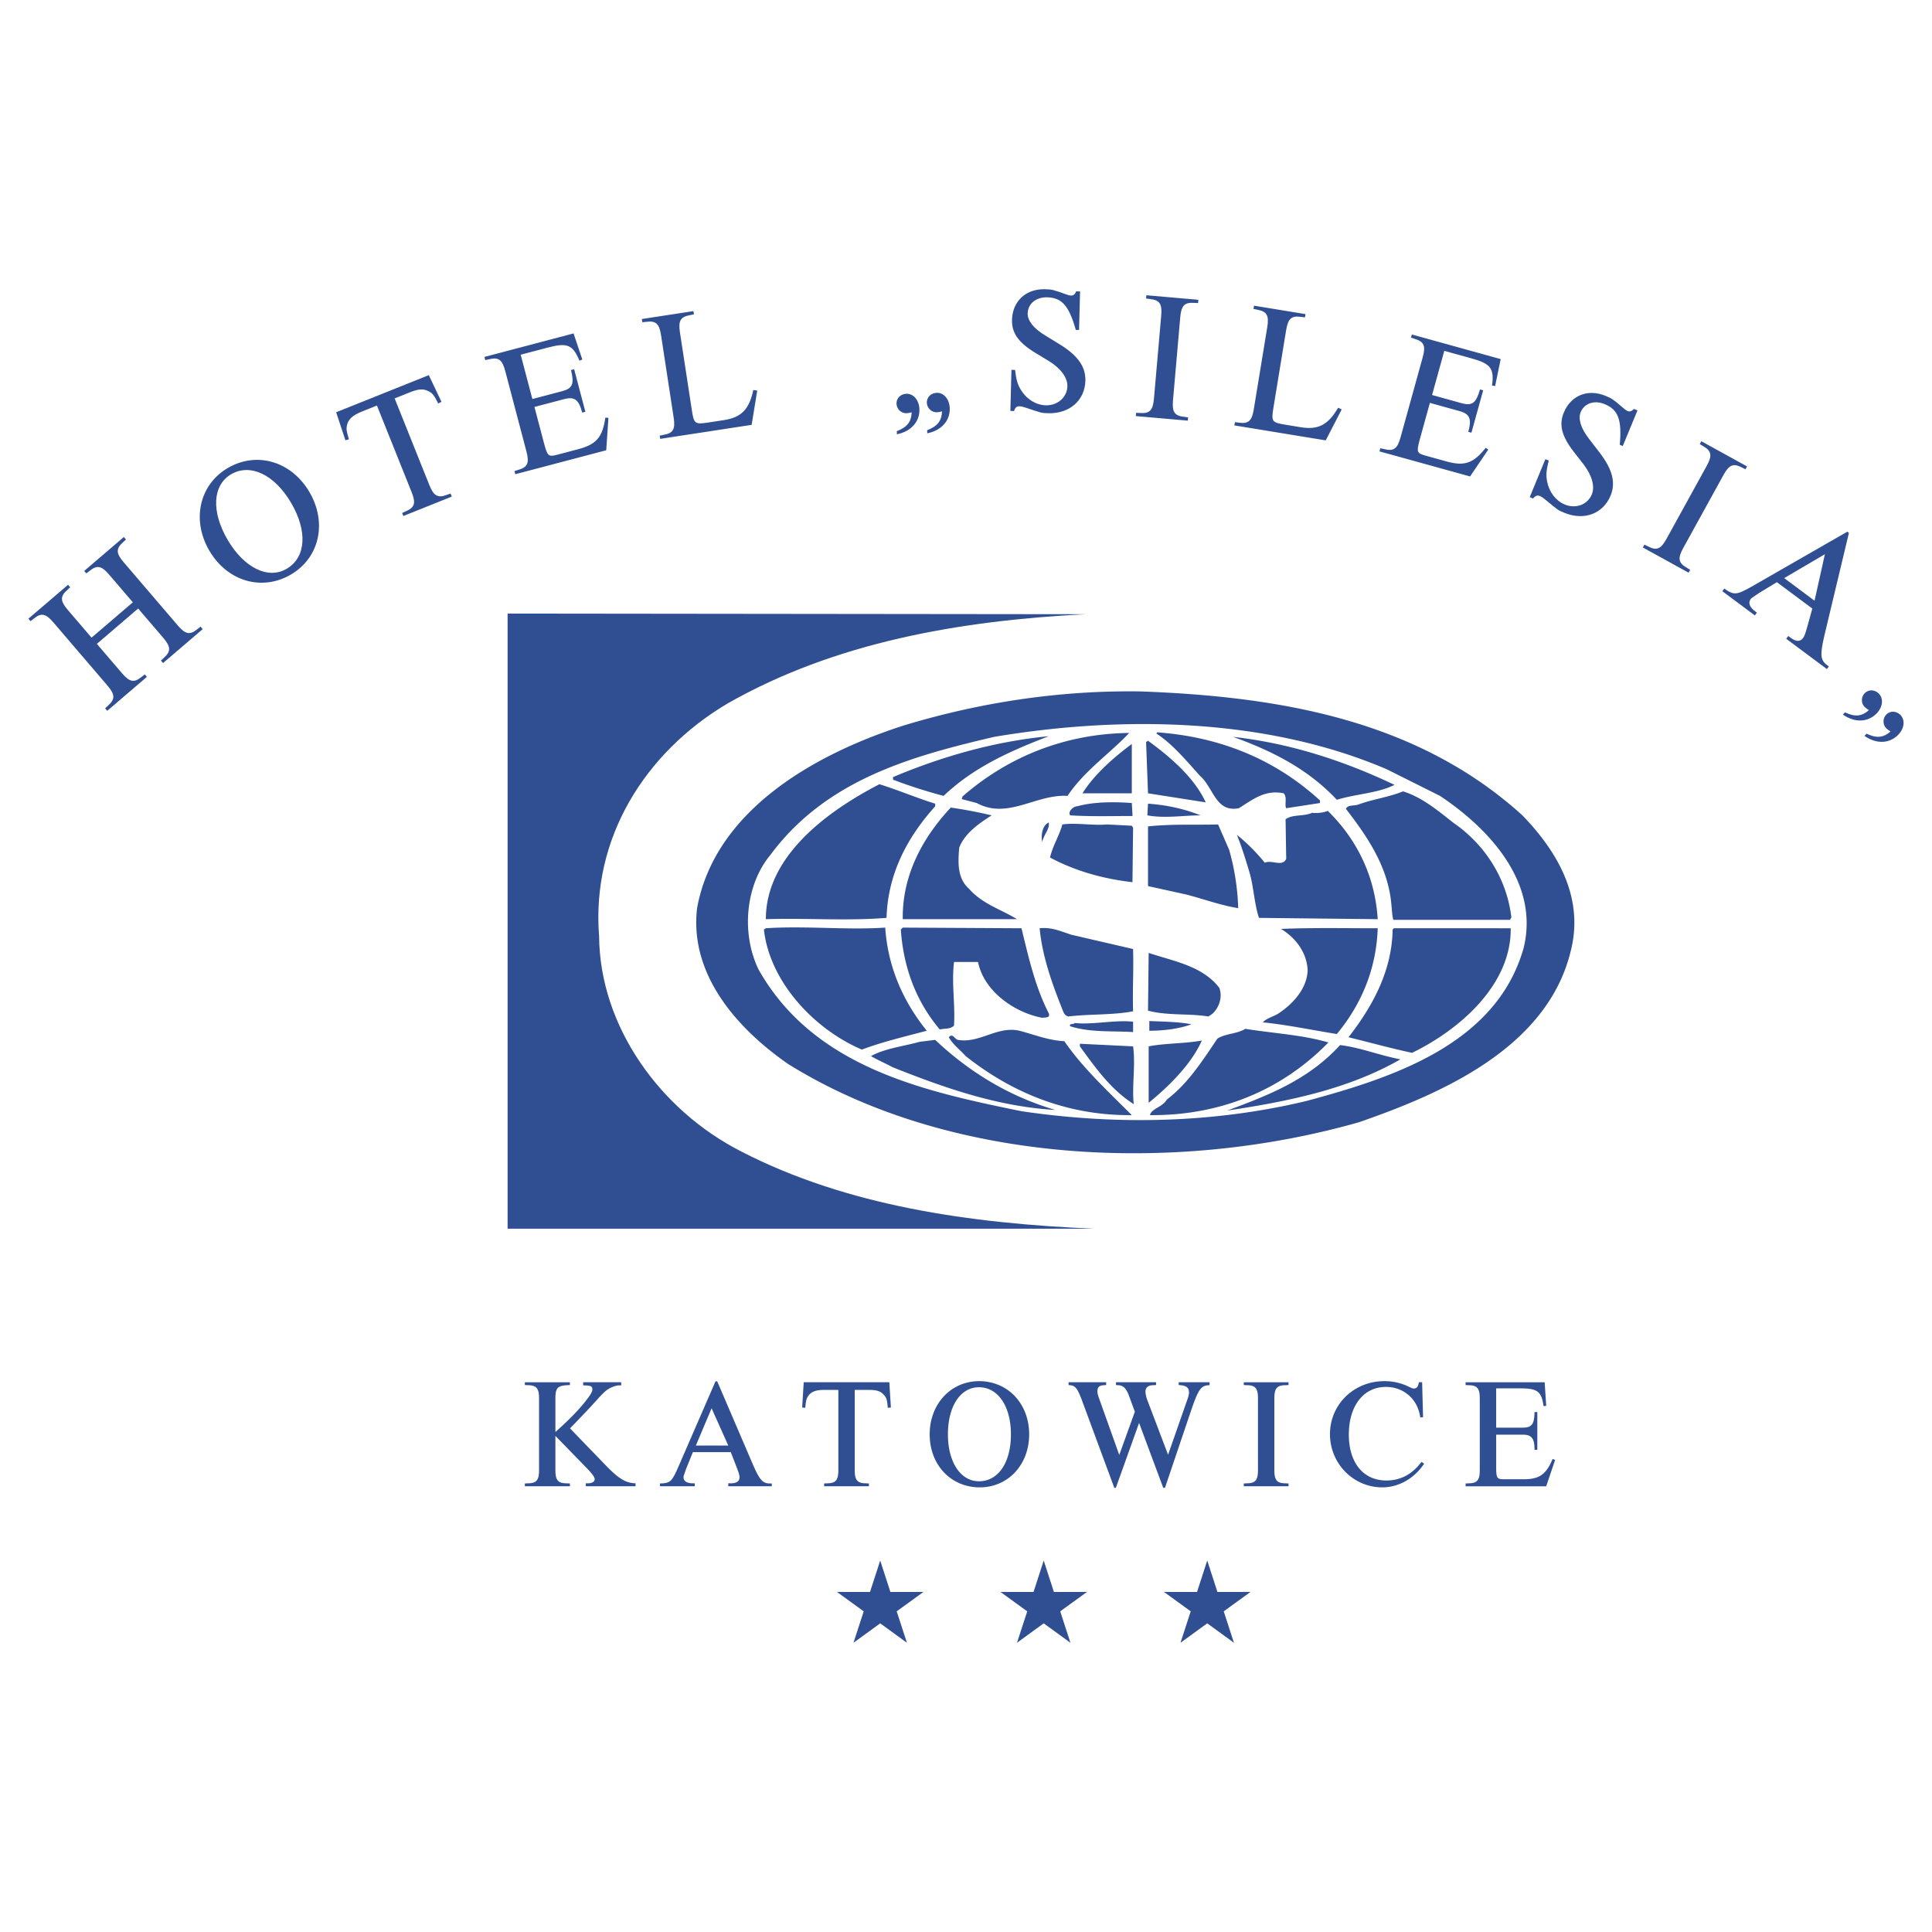<svg xmlns="http://www.w3.org/2000/svg" width="2500" height="2500" viewBox="0 0 192.756 192.756"><g fill-rule="evenodd" clip-rule="evenodd"><path fill="#fff" d="M0 0h192.756v192.756H0V0z"/><path d="M12.176 67.173c.755.882 1.211.969 1.954.357l.314-.246.212.248-3.955 3.385-.212-.248.292-.273c.718-.639.703-1.103-.052-1.985l-5.414-6.325c-.754-.882-1.211-.969-1.953-.357l-.315.246-.212-.248 3.955-3.385.212.248-.292.274c-.719.639-.703 1.103.052 1.985l2.371 2.77 4.12-3.526-2.371-2.77c-.755-.882-1.211-.968-1.953-.357l-.315.244-.212-.248 3.955-3.385.212.248-.292.273c-.718.639-.703 1.103.052 1.985l5.414 6.325c.755.882 1.211.969 1.953.357l.315-.246.212.249-3.955 3.385-.212-.248.291-.273c.719-.639.703-1.104-.051-1.985l-2.512-2.935-4.12 3.527 2.512 2.934zM30.867 49.083c1.793 3.049 1.016 6.558-1.83 8.231-2.893 1.701-6.344.7-8.146-2.364-1.793-3.049-1.01-6.583 1.82-8.248 2.893-1.702 6.353-.685 8.156 2.381zm-8.147 4.791c1.637 2.783 4.035 3.962 5.88 2.876 1.938-1.14 2.102-3.762.438-6.592-1.655-2.815-4.075-3.959-5.983-2.837-1.861 1.095-1.99 3.738-.335 6.553zM36.108 41.061c-.96.384-1.384.789-1.502 1.422-.067.32-.03.559.206 1.344l-.35.101-.925-2.796 9.246-3.704 1.262 2.661-.323.168c-.418-.849-.597-1.051-.981-1.229-.516-.263-.991-.229-1.867.122l-1.499.601 3.467 8.657c.425 1.061.836 1.307 1.735.966l.377-.131.122.303-4.833 1.937-.122-.303.364-.166c.886-.374 1.021-.819.588-1.897l-3.467-8.656-1.498.6zM54.312 44.355c.327 1.17.42 1.239 1.298 1.009l2.105-.555c1.789-.472 2.405-1.197 2.679-3.146l.309.031-.219 3.229-9.07 2.39-.083-.316.381-.119c.925-.263 1.113-.688.817-1.811l-2.122-8.052c-.295-1.123-.669-1.4-1.604-1.172l-.39.084-.083-.316 8.895-2.344.874 2.603-.289.114c-.663-1.589-1.211-1.819-3.141-1.311l-2.719.717 1.165 4.421 2.965-.781c1.053-.277 1.231-.737.889-2.11l.315-.083 1.119 4.245-.316.083c-.342-1.298-.764-1.618-1.799-1.345l-2.965.781.989 3.754zM75.55 38.963l-.558 3.425-9.125 1.398-.049-.323.392-.078c.947-.164 1.179-.566 1.003-1.713l-1.26-8.229c-.175-1.147-.517-1.462-1.47-1.334l-.397.042-.05-.323 5.146-.788.05.323-.392.079c-.947.164-1.18.566-1.003 1.713l1.191 7.781c.208 1.363.31 1.42 1.672 1.212l1.524-.233c1.739-.266 2.516-1.064 2.935-3l.391.048zM89.475 43.019c1.022-.396 1.441-.917 1.484-1.88-.27.063-.36.084-.523.089-.526.017-.976-.423-.992-.949-.017-.544.405-.975.985-.993.707-.022 1.272.631 1.301 1.538.04 1.251-.837 2.224-2.245 2.504l-.01-.309zm3.029-.096c1.022-.396 1.441-.917 1.483-1.88-.271.063-.36.084-.524.089-.526.017-.975-.423-.992-.949-.018-.544.405-.975.985-.993.707-.022 1.272.632 1.301 1.538.04 1.251-.837 2.223-2.244 2.504l-.009-.309zM100.805 40.998l.107-4.098.361.009c.119 1.002.252 1.477.619 2.049.557.886 1.486 1.455 2.447 1.479 1.178.031 2.125-.797 2.154-1.903.023-.853-.66-1.777-1.822-2.498l-1.41-.854c-1.662-1.023-2.326-1.966-2.293-3.271.049-1.868 1.389-3.104 3.293-3.054.689.018.797.04 2.217.548.145.058.271.08.379.083.236.006.385-.117.52-.422l.381.01-.1 3.845-.326-.008c-.682-2.414-1.387-3.212-2.855-3.25-1.107-.029-1.922.639-1.947 1.6-.02.726.596 1.504 1.721 2.187l1.393.854c1.877 1.138 2.682 2.266 2.645 3.68-.051 1.959-1.574 3.298-3.695 3.243-.707-.018-.654-.017-2.184-.529-.27-.098-.521-.159-.684-.163-.291-.007-.439.116-.559.476l-.362-.013zM117.029 39.943c-.102 1.157.156 1.543 1.111 1.646l.396.053-.027.326-5.189-.454.029-.326.398.017c.961.065 1.281-.271 1.383-1.428l.725-8.297c.102-1.157-.156-1.544-1.113-1.646l-.395-.053.027-.325 5.188.454-.027.325-.4-.017c-.959-.065-1.279.271-1.381 1.427l-.725 8.298zM133.861 40.85l-1.59 3.086-9.115-1.493.053-.322.396.046c.951.138 1.297-.173 1.484-1.32l1.348-8.22c.188-1.146-.041-1.552-.986-1.725l-.391-.083.053-.322 5.139.842-.053.322-.396-.046c-.953-.138-1.297.173-1.484 1.319l-1.273 7.772c-.223 1.361-.146 1.447 1.215 1.67l1.523.25c1.736.284 2.723-.234 3.721-1.947l.356.171zM141.625 43.937c-.307 1.176-.262 1.283.613 1.525l2.098.581c1.783.494 2.68.177 3.898-1.368l.25.182-1.814 2.679-9.039-2.502.088-.315.389.089c.932.239 1.309-.033 1.619-1.152l2.221-8.025c.311-1.119.127-1.546-.795-1.82l-.379-.124.086-.315 8.865 2.455-.557 2.688-.307-.047c.229-1.707-.131-2.182-2.053-2.714l-2.711-.75-1.219 4.406 2.953.818c1.051.291 1.436-.017 1.83-1.376l.316.087-1.172 4.231-.314-.087c.357-1.294.154-1.783-.877-2.069l-2.955-.818-1.034 3.741zM152.621 49.601l1.562-3.791.336.139c-.246.978-.291 1.469-.154 2.134.205 1.026.871 1.889 1.76 2.255 1.09.45 2.27.014 2.691-1.009.326-.788.018-1.896-.811-2.983l-1.014-1.301c-1.186-1.548-1.471-2.667-.973-3.875.711-1.727 2.402-2.403 4.164-1.677.637.263.73.321 1.877 1.303.113.105.225.17.324.212.219.09.4.027.635-.209l.354.145-1.467 3.556-.301-.125c.225-2.498-.148-3.495-1.508-4.055-1.023-.422-2.023-.089-2.391.8-.275.671.02 1.617.828 2.657l.996 1.294c1.348 1.732 1.697 3.074 1.158 4.382-.748 1.811-2.648 2.519-4.611 1.71-.654-.27-.604-.249-1.85-1.273-.217-.188-.43-.334-.582-.397-.268-.11-.451-.048-.689.246l-.334-.138zM167.932 54.686c-.561 1.018-.48 1.475.354 1.955l.34.208-.156.286-4.562-2.512.158-.286.357.176c.852.448 1.281.271 1.842-.747l4.018-7.295c.559-1.018.48-1.475-.354-1.955l-.342-.208.158-.286 4.561 2.512-.156.286-.359-.177c-.85-.448-1.279-.271-1.84.747l-4.019 7.296zM182.008 63.459c-.43 1.852-.389 2.403.268 2.891l.188.141-.193.262-4.061-3.023.207-.277.232.174c.537.4.955.417 1.236.039.152-.204.242-.476.422-1.111l.508-1.838-3.535-2.633-1.773 1.077c-.826.562-.768.514-.844.616-.271.364-.104.806.451 1.217l.174.13-.208.276-3.244-2.417.195-.262c.982.687 1.225.664 2.877-.278l9.4-5.395.16.119-2.46 10.292zm-.971-3.527l1.033-4.637-4.059 2.383 3.026 2.254zM184.078 71.073c.99.468 1.656.412 2.385-.221-.232-.152-.311-.203-.426-.318-.375-.37-.365-.998.004-1.373.383-.387.984-.378 1.398.029.504.497.418 1.357-.219 2.002-.879.891-2.188.925-3.359.099l.217-.218zm2.156 2.128c.99.468 1.656.413 2.385-.221-.232-.152-.311-.203-.426-.318-.375-.37-.365-.998.004-1.373.383-.387.984-.378 1.398.029.502.497.418 1.357-.219 2.002-.879.891-2.188.925-3.359.099l.217-.218zM108.324 61.28c-12.754.647-25.054 2.849-35.67 8.869-8.351 4.92-13.659 13.53-12.882 23.24.064 9.064 6.15 17.414 14.177 21.492 10.552 5.438 22.852 7.186 35.215 7.705h-58.52v-61.37l57.68.064z" fill="#304f93"/><path d="M151.891 81.348c3.561 3.69 6.215 8.287 4.791 13.66-2.396 9.58-12.883 14.111-21.105 16.961-18.449 5.244-40.977 4.143-56.966-5.826-5.114-3.561-9.84-8.934-9.063-15.537 1.812-9.969 12.17-15.537 20.716-18.255 7.509-2.266 15.472-3.496 23.564-3.366 14.045.516 27.641 2.912 38.063 12.363zm-13.53-4.596c-11.783-5.05-26.025-5.438-39.166-3.237-8.286 1.942-16.766 4.273-22.333 11.782-2.525 3.042-2.913 7.897-1.166 11.458 5.502 9.709 16.378 12.105 26.218 14.111 9.646 1.426 19.357 1.166 28.484-1.035 8.352-2.266 18.902-5.566 21.621-15.277 1.555-6.409-3.301-11.782-8.35-15.148l-5.308-2.654zm-25.701-3.625c-1.877 2.007-4.531 3.819-6.148 6.279-3.174-.194-5.957 2.395-9.064.712l-1.489-.389.065-.259c4.66-4.077 10.421-6.279 16.636-6.343zm19.033 6.732v.259l-3.367.518c-.193-.323.131-1.101-.258-1.489-1.879-.389-3.107.647-4.467 1.489-2.33.453-2.525-2.071-3.885-3.237-1.23-1.359-2.719-3.172-4.338-4.208l.064-.129c6.152.453 11.654 2.59 16.251 6.797zm-27.06-6.408c-3.689 1.424-7.443 3.042-10.487 5.956a50.75 50.75 0 0 1-5.049-1.618v-.259c4.92-2.072 10.163-3.562 15.536-4.079zm34.504 4.855c-1.682.842-3.883.906-5.76 1.489-2.979-3.172-6.604-4.92-10.359-6.28 5.761.648 11.07 2.396 16.119 4.791zm-18.838 1.748l-5.762-.906-.193-5.114.193-.13c2.137 1.554 4.598 3.625 5.762 6.15zm-7.379-.907H108c1.164-1.877 3.172-3.625 4.92-4.92v4.92zm-19.615 1.036v.259c-2.849 3.172-4.726 6.797-4.855 11.134-4.079.324-7.963 0-12.041.13 0-6.345 6.214-10.812 11.329-13.465 1.877.583 3.689 1.359 5.567 1.942zm51.66 1.878c3.301 2.266 5.373 5.697 5.824 9.452l-.129.259h-11.652c-.129-.518-.129-.971-.193-1.554-.324-3.69-2.33-6.668-4.531-9.516.193-.454.84-.259 1.293-.454 1.426-.518 2.979-.712 4.402-1.294 1.878.582 3.431 1.877 4.986 3.107zm-31.981-.842v.194c-2.072 0-4.143.065-6.215-.065-.258-.388.324-.906.713-.906 1.617-.454 3.689-.454 5.438-.324l.064 1.101zm6.797.129c-1.684 0-3.561.324-5.309 0l.064-1.165c1.88.13 3.628.518 5.245 1.165zm-20.843 0c-1.23.777-2.72 1.813-3.238 3.237-.129 1.489-.194 3.043.972 4.079 1.36 1.554 3.237 2.071 4.79 3.043H90.068c-.064-4.337 1.942-8.092 4.791-11.135 1.359.194 2.719.453 4.079.776zm38.517 10.359l-11.848-.13c-.453-1.359-.518-2.978-.906-4.402-.389-1.294-.777-2.589-1.295-3.884a18.734 18.734 0 0 1 2.783 2.784c.713-.324 1.75.453 2.137-.388l-.064-3.949c.713-.518 1.812-.259 2.654-.647.453.064 1.102 0 1.555-.194 2.976 2.912 4.724 6.602 4.984 10.81zm-32.822-9.646c.129.647-.518 1.23-.646 1.942-.13-.518-.065-1.619.646-1.942zm8.287.323l.129.194-.064 5.438c-2.848-.323-5.697-1.101-8.223-2.46.26-1.165.908-2.136 1.23-3.301 1.359-.194 3.043.129 4.467 0l2.461.129zm9.711 2.396c.518 1.812.84 3.754.906 5.826-1.684-.259-3.432-.906-5.18-1.359l-3.82-.841V82.45c2.461-.259 4.727-.129 6.992-.194l1.102 2.524zM88.32 92.547c.259 3.884 1.748 7.316 4.144 10.292-2.201.584-4.402 1.102-6.474 1.879-4.725-2.008-9.192-6.732-9.775-11.977l.194-.129c3.948-.258 8.156.195 11.911-.065zm13.594.066c.713 2.913 1.359 5.827 2.719 8.479.195.52-.389.389-.646.455-2.783-.52-5.826-2.654-6.408-5.568h-2.396c-.259 2.201.129 4.078 0 6.343-.389.389-.906.26-1.424.389-2.395-2.848-3.625-6.215-3.884-9.969l.194-.194 11.845.065zm35.541 0c-.131 3.948-1.555 7.508-4.078 10.551-2.461-.389-4.855-.906-7.381-1.164.389-.453 1.166-.584 1.684-.973 1.424-.971 2.719-2.459 2.783-4.207-.064-1.748-1.166-3.237-2.654-4.143 3.171-.13 6.343-.064 9.646-.064zm13.27 0c.064 5.696-5.178 10.163-9.84 12.428-2.135-.453-4.207-1.035-6.344-1.553 2.461-3.172 4.338-6.668 4.402-10.747l.129-.129 11.653.001zm-43.827.647l6.15 1.424c.064 2.265-.064 4.078 0 6.214-2.006.389-4.338.26-6.473.518-.389-.129-.453-.389-.584-.711-1.035-2.59-2.006-5.309-2.266-8.092 1.232-.13 2.138.323 3.173.647zm14.76 5.308c.324.906 0 1.941-.711 2.59l-.389.258c-1.941-.324-4.078-.064-6.021-.582l.066-5.761c2.524.841 5.374 1.294 7.055 3.495zm-8.609 4.403c-2.006-.131-4.273.064-6.279-.584-.129-.322.324-.129.453-.322 1.812.193 3.949-.324 5.826-.131v1.037zm5.826-.778c-1.23.453-2.783.646-4.207.646v-.971c1.424.066 2.848.066 4.207.325zm13.66 1.813c-4.727 4.855-10.941 7.314-17.803 7.25.129-.646 1.23-.777 1.684-1.553 2.135-1.619 3.561-3.885 5.049-6.086.842-.518 1.941-.453 2.783-.971 2.783.454 5.633.583 8.287 1.36zm-26.347-.129c1.812 2.654 4.467 5.113 6.732 7.379-6.279.064-11.848-2.137-16.573-5.891-.583-.646-1.295-1.166-1.683-1.877.388-.453.583.193.906.26 2.137.387 3.949-1.426 6.15-.908 1.489.389 2.913.972 4.468 1.037zm-12.883-.129c3.56 3.365 7.574 5.695 11.977 6.99-5.697-.324-11.07-2.201-16.25-4.273-.712-.387-1.488-.711-2.136-1.1 1.424-.777 3.236-.971 4.855-1.424l1.554-.193zm26.605.064c-1.035 2.33-3.236 4.531-5.307 6.215v-5.633c1.682-.324 3.561-.259 5.307-.582zm-6.861.583c.26 1.812-.129 4.014.064 5.762-2.266-1.424-3.818-3.625-5.373-5.762v-.26l5.309.26zm26.672 1.294c-5.18 2.977-11.199 4.207-17.285 5.113 4.014-1.488 8.092-3.043 11.264-6.537 2.071.258 3.948 1.036 6.021 1.424zM55.413 146.668c0 .994.249 1.307 1.074 1.322l.374.016v.279h-4.496v-.279l.342-.016c.825-.016 1.074-.328 1.074-1.322v-7.143c0-.994-.249-1.307-1.074-1.322l-.342-.016v-.279h4.496v.279l-.312.016c-.934.062-1.136.297-1.136 1.322v3.346c1.26-1.121 2.132-2.006 2.785-2.801.638-.777.902-1.197.902-1.432 0-.342-.14-.404-.918-.42v-.311h3.796v.311h-.218c-.295 0-.84.203-1.167.436-.264.188-.466.375-1.12 1.105-.451.498-.809.887-1.307 1.4-.171.186.125-.125-.98 1.027-.031.031-.156.154-.311.326l3.578 3.703c1.275 1.322 2.007 1.758 2.956 1.773v.295h-4.963v-.295h.249c.374 0 .638-.172.638-.404 0-.234-.28-.592-1.073-1.4l-2.848-2.926v3.41h.001zM75.134 146.154c.653 1.494.964 1.852 1.665 1.852h.202v.279h-4.34v-.295h.249c.575 0 .871-.203.871-.607 0-.217-.078-.451-.28-.98l-.591-1.523h-3.781l-.669 1.648c-.28.809-.265.746-.265.855 0 .389.342.607.934.607h.187v.295h-3.47v-.279c1.027-.031 1.183-.172 1.836-1.666l3.703-8.525h.171l3.578 8.339zm-2.473-1.929l-1.665-3.719-1.571 3.719h3.236zM82.257 138.67c-.887 0-1.354.188-1.649.654-.156.232-.203.436-.265 1.135l-.311-.031.155-2.52h8.541l.156 2.52-.311.031c-.062-.809-.14-1.025-.389-1.291-.327-.373-.716-.498-1.525-.498h-1.384v7.998c0 .98.249 1.307 1.073 1.322l.342.016v.279h-4.465v-.279l.342-.016c.825-.016 1.074-.328 1.074-1.322v-7.998h-1.384zM102.68 143.105c0 3.033-2.1 5.289-4.932 5.289-2.877 0-4.993-2.24-4.993-5.289 0-3.035 2.116-5.307 4.933-5.307 2.876.001 4.992 2.257 4.992 5.307zm-8.105 0c0 2.768 1.261 4.682 3.097 4.682 1.928 0 3.188-1.867 3.188-4.682 0-2.801-1.291-4.699-3.188-4.699-1.852 0-3.097 1.899-3.097 4.699zM107.918 139.635c-.42-1.104-.652-1.416-1.197-1.432l-.109-.016v-.279h3.75v.279l-.219.016c-.467.016-.652.203-.652.592 0 .172.031.357.139.654l2.039 5.709 1.555-4.309-.59-1.604c-.281-.746-.576-1.027-1.09-1.043l-.201-.016v-.279h3.998v.279l-.281.016c-.496 0-.777.234-.777.639 0 .217.078.592.219.934l2.037 5.367 1.945-5.57c.109-.311.141-.482.141-.637 0-.467-.234-.67-.826-.732l-.201-.016v-.279h3.08v.295c-.84 0-1.105.375-1.836 2.506l-2.613 7.732h-.172l-2.41-6.473-2.318 6.473h-.156l-3.255-8.806zM127.143 146.668c0 .994.248 1.307 1.072 1.322l.342.016v.279h-4.465v-.279l.344-.016c.824-.016 1.072-.328 1.072-1.322v-7.143c0-.994-.248-1.307-1.072-1.322l-.344-.016v-.279h4.465v.279l-.342.016c-.824.016-1.072.328-1.072 1.322v7.143zM142.088 146.029c-.979 1.479-2.535 2.365-4.184 2.365-2.879 0-5.213-2.381-5.213-5.305 0-2.957 2.381-5.291 5.414-5.291a5.52 5.52 0 0 1 2.195.436c.668.312.637.297.762.297.295 0 .436-.188.498-.623h.326l.094 3.484-.281.031c-.232-1.805-1.633-3.049-3.422-3.049-2.24 0-3.703 1.883-3.703 4.76 0 2.801 1.447 4.574 3.734 4.574 1.432 0 2.566-.605 3.516-1.852l.264.173zM149.273 146.465c.016 1.043.078 1.121.855 1.121h1.867c1.586 0 2.256-.467 2.908-2.023l.25.094-.887 2.629h-8.043v-.279l.342-.016c.824-.016 1.072-.328 1.072-1.322v-7.143c0-.994-.248-1.307-1.072-1.322l-.342-.016v-.279h7.887l.156 2.35-.266.031c-.201-1.463-.605-1.773-2.316-1.773h-2.412v3.92h2.629c.934 0 1.182-.342 1.197-1.557h.281v3.766h-.279c0-1.15-.279-1.51-1.197-1.51h-2.629v3.329h-.001zM87.818 155.693l1.017 3.137 3.298-.002-2.669 1.936 1.021 3.136-2.667-1.939-2.666 1.939 1.02-3.136-2.669-1.936 3.298.002 1.017-3.137zM104.131 155.693l1.017 3.137 3.299-.002-2.67 1.936 1.022 3.136-2.668-1.939-2.666 1.939 1.021-3.136-2.67-1.936 3.299.002 1.016-3.137zM120.445 155.693l1.018 3.137 3.297-.002-2.668 1.936 1.019 3.136-2.666-1.939-2.668 1.939 1.022-3.136-2.668-1.936 3.297.002 1.017-3.137z" fill="#304f93"/></g></svg>